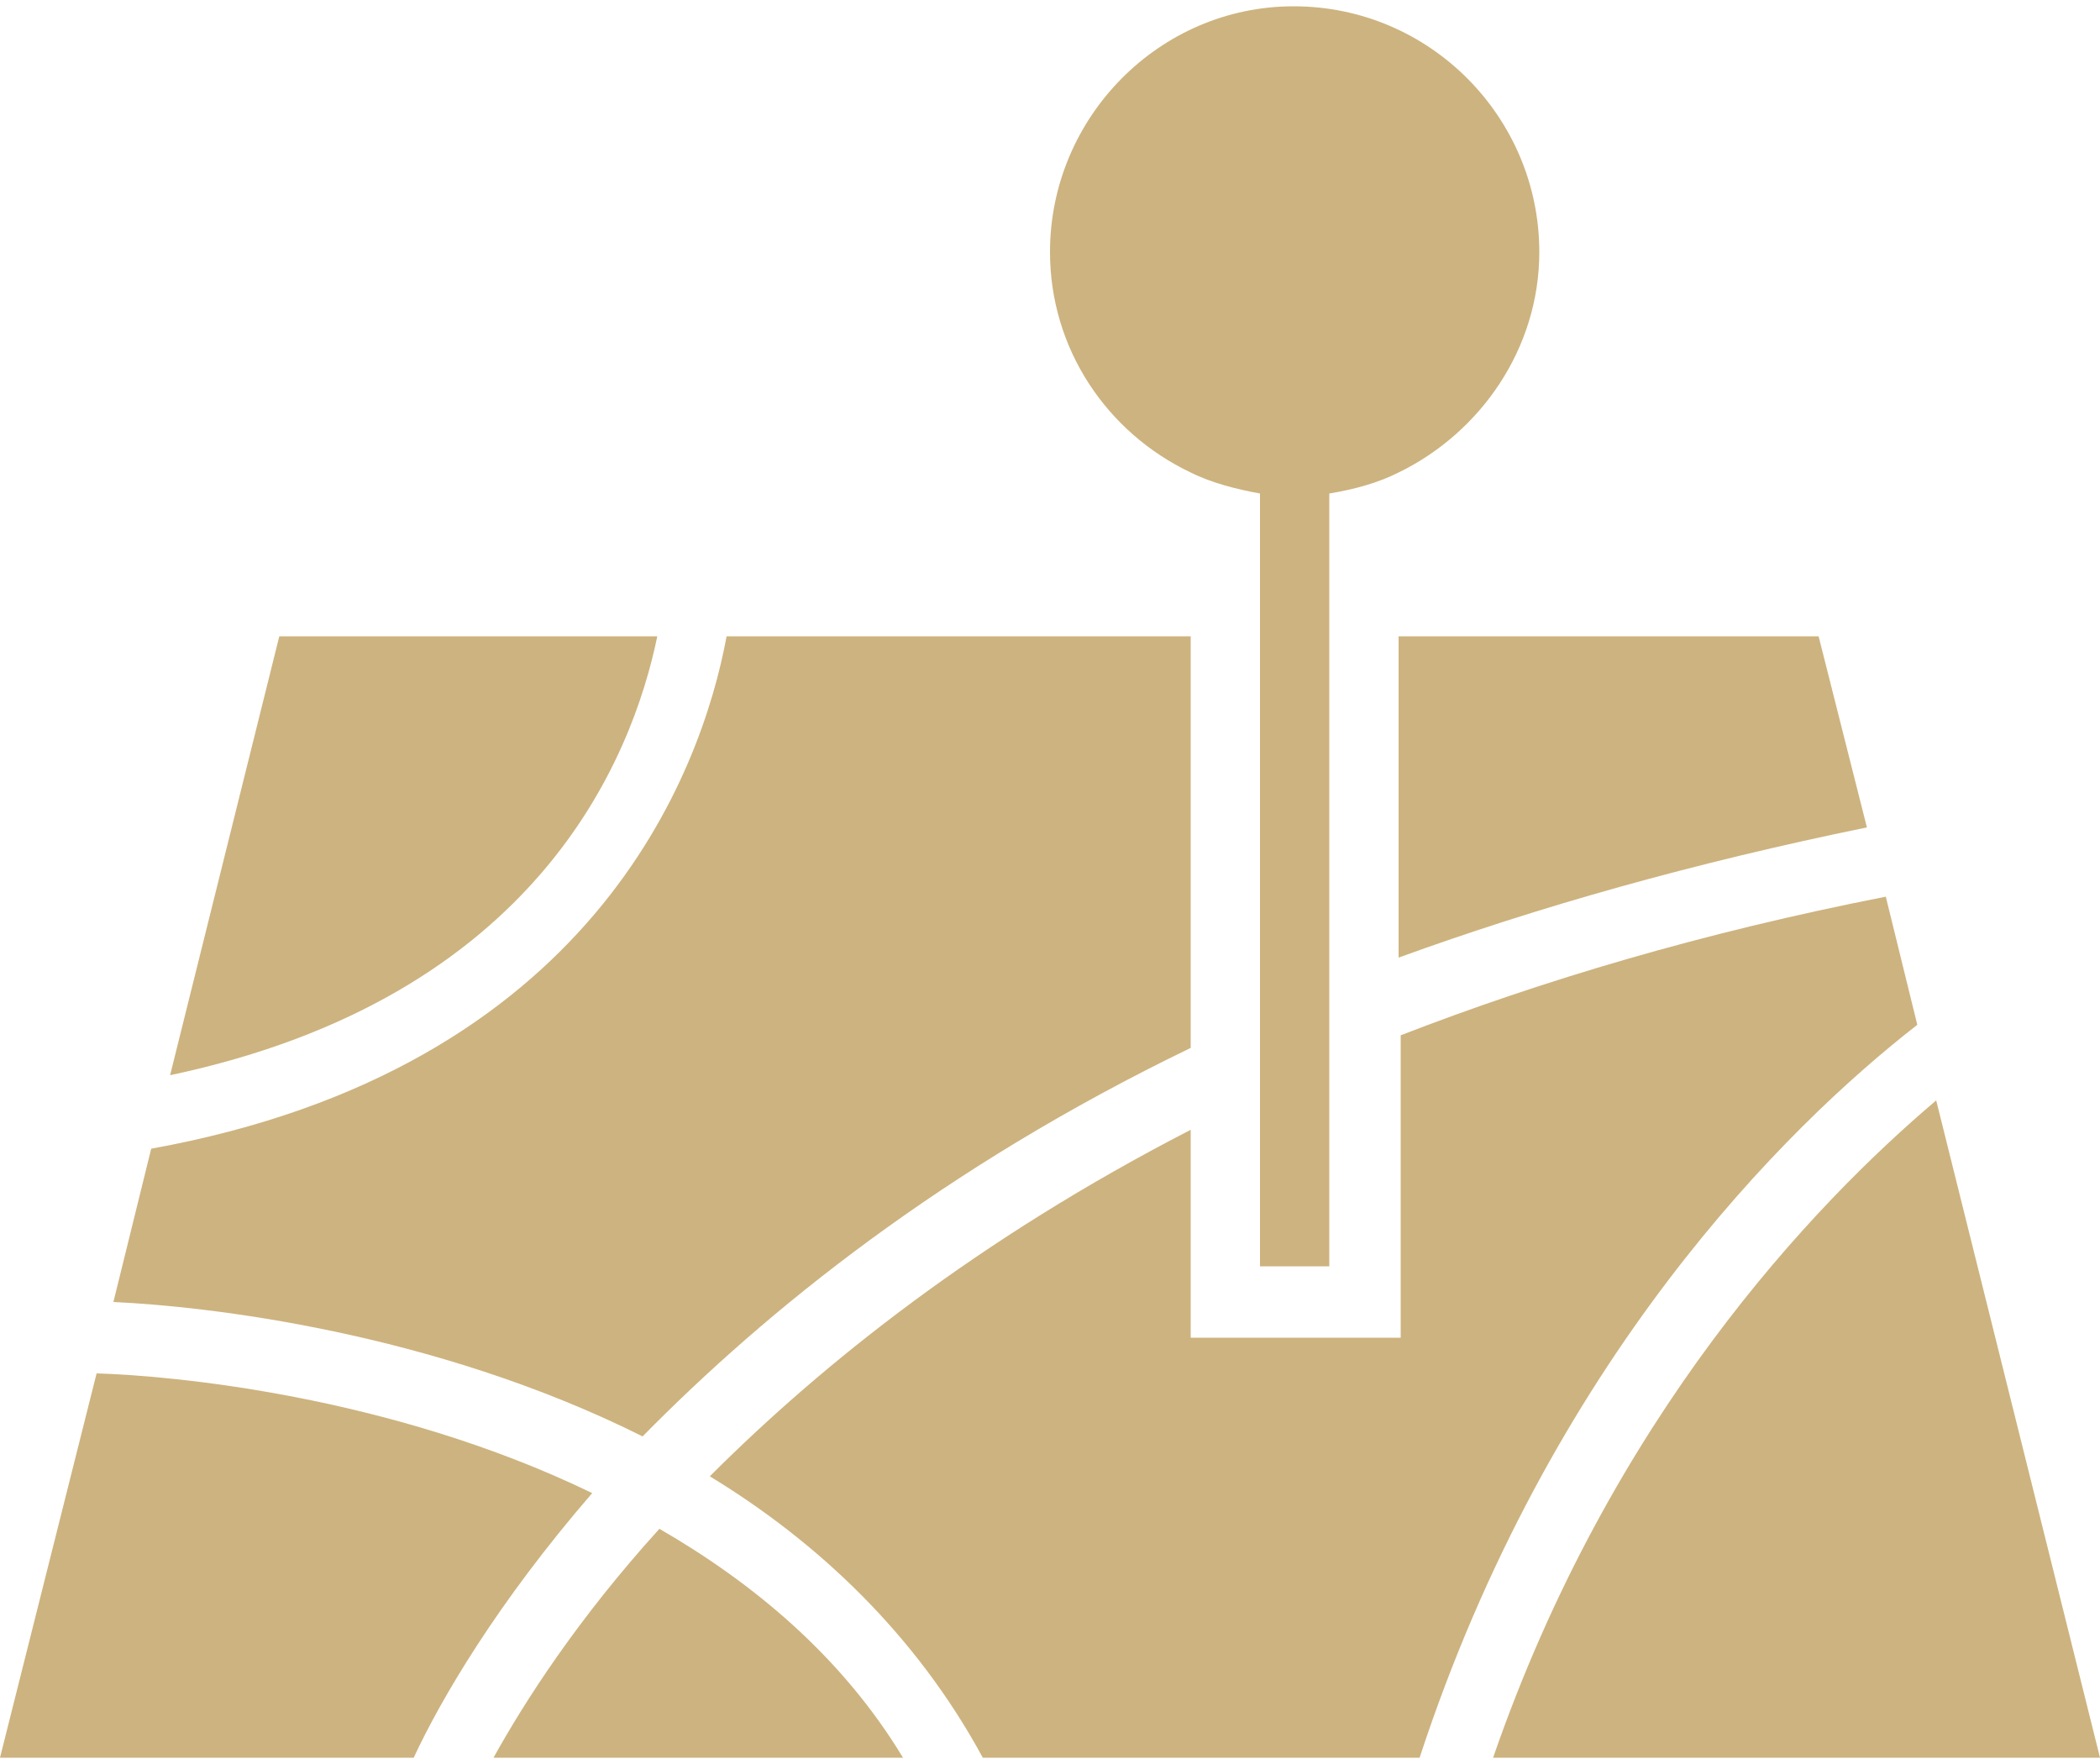 <?xml version="1.0" encoding="utf-8"?>
<!-- Generator: Adobe Illustrator 27.7.0, SVG Export Plug-In . SVG Version: 6.00 Build 0)  -->
<svg version="1.1" id="圖層_1" xmlns="http://www.w3.org/2000/svg" xmlns:xlink="http://www.w3.org/1999/xlink" x="0px" y="0px"
	 viewBox="0 0 100 84" style="enable-background:new 0 0 100 84;" xml:space="preserve">
<style type="text/css">
	.st0{fill:#CDB37F;}
</style>
<g id="map-draw-pin-7_1_">
	<path class="st0" d="M88.9,39.4l-2.3-9.1h-20v15.3C73.2,43.2,80.6,41.1,88.9,39.4z"/>
	<path class="st0" d="M56.7,49.9V30.3H34.6c-1.2,6.5-6.4,20.6-27.4,24.4l-1.8,7.3c4.4,0.2,15.2,1.4,25.2,6.4
		C36.5,62.4,44.9,55.6,56.7,49.9z"/>
	<path class="st0" d="M31.3,30.3H13.3L8.1,51.2C25.6,47.5,30.1,36.1,31.3,30.3z"/>
	<path class="st0" d="M28.2,71.1C18.5,66.4,8,65.5,4.6,65.4L0,83.7h19.7C21,80.9,23.7,76.3,28.2,71.1z"/>
	<path class="st0" d="M92.2,52.4c-5.9,5-15.5,15.1-21.1,31.3H100L92.2,52.4z"/>
	<path class="st0" d="M56.7,63.7v-9.9c-10.1,5.2-17.5,11.1-22.9,16.5c5.1,3.1,9.8,7.5,13,13.4h20.8c6.2-18.9,17.4-30,23.7-34.9
		l-1.5-6.1c-8.7,1.7-16.4,4-23.1,6.6v14.4H56.7z"/>
	<path class="st0" d="M31.4,72.8c-3.9,4.3-6.4,8.2-7.9,10.9H43C40.1,78.9,35.9,75.4,31.4,72.8z"/>
	<path class="st0" d="M60,60.3h3.3V23.5c1.2-0.2,2.3-0.5,3.3-1c3.9-1.9,6.7-5.9,6.7-10.5c0-6.4-5.2-11.7-11.7-11.7
		C55.2,0.3,50,5.6,50,12c0,4.6,2.7,8.6,6.7,10.5c1,0.5,2.2,0.8,3.3,1V60.3z"/>
</g>
</svg>
